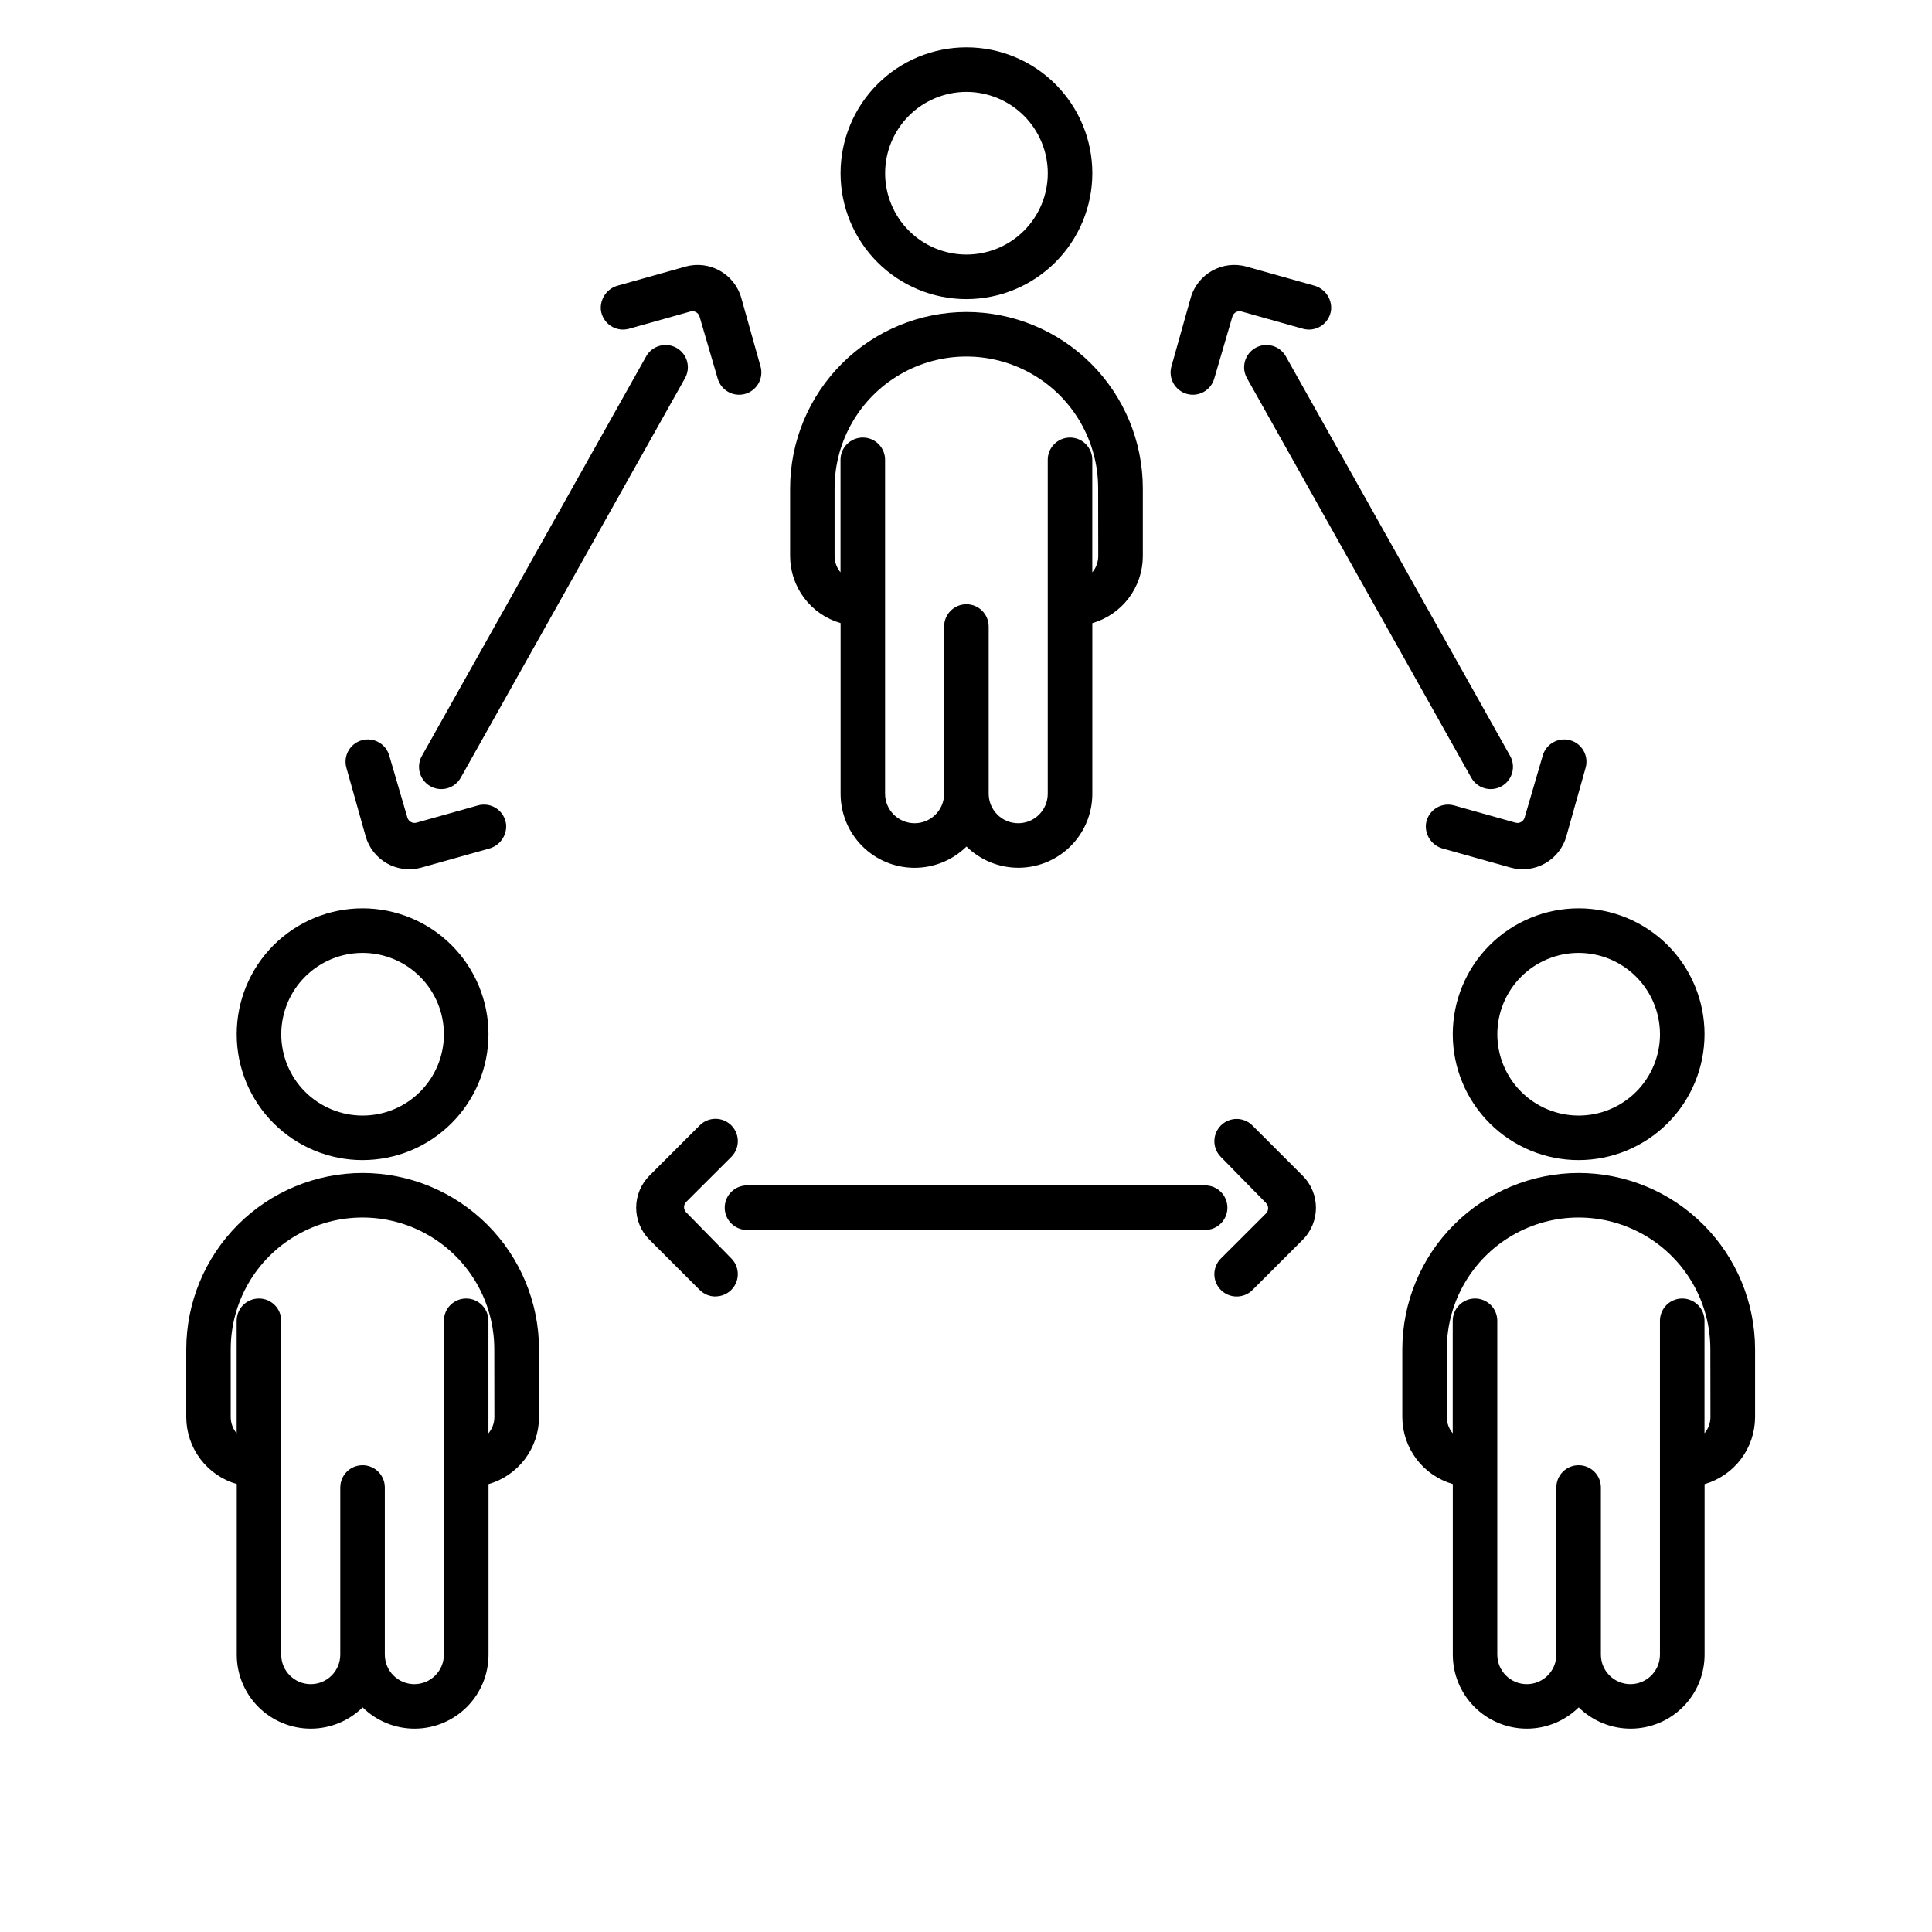 <?xml version="1.0" encoding="UTF-8"?>
<!-- Uploaded to: SVG Repo, www.svgrepo.com, Generator: SVG Repo Mixer Tools -->
<svg fill="#000000" width="800px" height="800px" version="1.1" viewBox="144 144 512 512" xmlns="http://www.w3.org/2000/svg">
 <g>
  <path d="m562.36 451.44c-8.848 0-17.336-3.516-23.59-9.77-6.258-6.258-9.773-14.746-9.773-23.594 0-8.848 3.516-17.332 9.773-23.59 6.258-6.254 14.742-9.77 23.594-9.77 8.848 0 17.332 3.516 23.59 9.773 6.254 6.258 9.77 14.742 9.766 23.594-0.008 8.844-3.527 17.324-9.781 23.578s-14.734 9.77-23.578 9.777zm0-54.91c-5.715 0-11.199 2.269-15.242 6.312-4.039 4.043-6.312 9.523-6.312 15.242 0 5.715 2.273 11.195 6.312 15.238 4.043 4.043 9.527 6.312 15.242 6.312s11.199-2.269 15.242-6.312c4.039-4.043 6.312-9.523 6.312-15.238-0.008-5.715-2.281-11.195-6.32-15.234-4.043-4.043-9.52-6.316-15.234-6.32z"/>
  <path d="m240.09 451.44c-8.848 0-17.332-3.516-23.59-9.77-6.258-6.258-9.773-14.746-9.77-23.594 0-8.848 3.516-17.332 9.77-23.59 6.258-6.254 14.746-9.77 23.594-9.77s17.332 3.516 23.59 9.773c6.254 6.258 9.77 14.742 9.77 23.594-0.012 8.844-3.527 17.324-9.785 23.578-6.254 6.254-14.734 9.77-23.578 9.777zm0-54.91c-5.715 0-11.199 2.269-15.242 6.312-4.039 4.043-6.312 9.523-6.312 15.242 0 5.715 2.273 11.195 6.312 15.238 4.043 4.043 9.527 6.312 15.242 6.312s11.199-2.269 15.242-6.312c4.039-4.043 6.312-9.523 6.312-15.238-0.008-5.715-2.281-11.195-6.32-15.234-4.039-4.043-9.52-6.316-15.234-6.32z"/>
  <path d="m240.09 454.85c-12.391 0.012-24.27 4.941-33.031 13.703-8.758 8.758-13.688 20.637-13.699 33.027v18c0.016 4 1.332 7.891 3.742 11.082 2.414 3.195 5.793 5.519 9.641 6.629v45.188c-0.008 5.184 2.039 10.16 5.691 13.84 3.656 3.68 8.617 5.762 13.801 5.793 5.188 0.027 10.172-2 13.867-5.637 3.695 3.637 8.68 5.664 13.867 5.637 5.184-0.031 10.148-2.113 13.801-5.793 3.652-3.68 5.703-8.656 5.695-13.84v-45.172c3.844-1.109 7.223-3.438 9.637-6.629 2.41-3.191 3.727-7.082 3.746-11.082v-18.016c-0.016-12.395-4.949-24.273-13.715-33.035-8.766-8.762-20.648-13.688-33.043-13.695zm34.926 64.73c-0.012 1.562-0.57 3.07-1.574 4.266v-29.816c0-3.262-2.644-5.906-5.906-5.906-3.262 0-5.902 2.644-5.902 5.906v88.465c0 4.32-3.504 7.824-7.824 7.824-4.324 0-7.828-3.504-7.828-7.824v-44.293c0-3.262-2.641-5.902-5.902-5.902s-5.902 2.641-5.902 5.902v44.293c0 4.32-3.504 7.824-7.828 7.824-4.32 0-7.824-3.504-7.824-7.824v-88.465c0-3.262-2.641-5.906-5.902-5.906-3.262 0-5.906 2.644-5.906 5.906v29.82-0.004c-1.004-1.195-1.562-2.703-1.574-4.266v-18c0-12.477 6.656-24.004 17.465-30.246 10.805-6.238 24.117-6.238 34.922 0 10.809 6.242 17.465 17.77 17.465 30.246z"/>
  <path d="m562.36 454.85c-12.391 0.012-24.27 4.941-33.031 13.703-8.762 8.758-13.688 20.637-13.703 33.027v18c0.02 4 1.336 7.891 3.746 11.082 2.414 3.195 5.793 5.519 9.637 6.629v45.188c-0.008 5.184 2.043 10.16 5.695 13.84 3.652 3.68 8.617 5.762 13.801 5.793 5.188 0.027 10.172-2 13.867-5.637 3.695 3.637 8.68 5.664 13.867 5.637 5.184-0.031 10.145-2.113 13.801-5.793 3.652-3.68 5.699-8.656 5.695-13.84v-45.172c3.844-1.109 7.223-3.434 9.637-6.629 2.41-3.191 3.727-7.078 3.742-11.082v-18.016c-0.012-12.395-4.941-24.273-13.711-33.035-8.766-8.766-20.648-13.688-33.043-13.695zm34.926 64.73c-0.012 1.562-0.57 3.07-1.578 4.262v-29.812c0-3.262-2.641-5.906-5.902-5.906-3.262 0-5.902 2.644-5.902 5.906v88.465c0 4.32-3.504 7.824-7.828 7.824-4.32 0-7.824-3.504-7.824-7.824v-44.293c0-3.262-2.641-5.902-5.902-5.902-3.262 0-5.906 2.641-5.906 5.902v44.293c0 4.32-3.5 7.824-7.824 7.824-4.32 0-7.824-3.504-7.824-7.824v-88.465c0-3.262-2.644-5.906-5.902-5.906-3.262 0-5.906 2.644-5.906 5.906v29.816-0.004c-1.004-1.191-1.562-2.699-1.574-4.262v-18c0-12.477 6.656-24.004 17.465-30.246 10.805-6.238 24.117-6.238 34.922 0 10.805 6.242 17.461 17.77 17.461 30.246z"/>
  <path d="m400.12 223.27c-8.848 0-17.336-3.516-23.59-9.773-6.258-6.258-9.773-14.742-9.773-23.59s3.516-17.332 9.773-23.59c6.254-6.258 14.742-9.773 23.59-9.773s17.332 3.516 23.59 9.773c6.258 6.258 9.77 14.742 9.77 23.59-0.008 8.844-3.527 17.324-9.781 23.578-6.254 6.258-14.734 9.773-23.578 9.785zm0-54.914v-0.004c-5.719 0-11.199 2.273-15.242 6.312-4.043 4.043-6.312 9.527-6.312 15.242s2.269 11.199 6.312 15.242c4.043 4.039 9.523 6.312 15.242 6.312 5.715 0 11.199-2.273 15.238-6.312 4.043-4.043 6.316-9.527 6.316-15.242-0.008-5.715-2.281-11.191-6.32-15.234-4.043-4.039-9.52-6.312-15.234-6.32z"/>
  <path d="m400.12 226.68c-12.391 0.016-24.27 4.941-33.031 13.703-8.762 8.762-13.688 20.641-13.703 33.031v18-0.004c0.02 4.004 1.332 7.891 3.746 11.086 2.41 3.191 5.793 5.516 9.637 6.629v45.219c-0.008 5.188 2.043 10.164 5.695 13.844 3.652 3.68 8.617 5.762 13.801 5.789 5.188 0.031 10.172-1.996 13.867-5.637 3.695 3.633 8.68 5.656 13.859 5.625 5.184-0.031 10.141-2.113 13.793-5.789 3.652-3.676 5.703-8.648 5.695-13.832v-45.203c3.848-1.113 7.227-3.438 9.641-6.629 2.41-3.195 3.727-7.082 3.742-11.086v-18.012c-0.012-12.395-4.941-24.273-13.707-33.035-8.762-8.762-20.645-13.688-33.035-13.699zm34.926 64.73h-0.004c-0.008 1.562-0.566 3.074-1.574 4.269v-29.82c0-3.262-2.641-5.902-5.902-5.902-3.262 0-5.902 2.641-5.902 5.902v88.484c0 4.324-3.504 7.824-7.828 7.824-4.32 0-7.824-3.5-7.824-7.824v-44.309c0-3.258-2.641-5.902-5.902-5.902s-5.906 2.644-5.906 5.902v44.309c0 4.324-3.5 7.824-7.824 7.824-4.32 0-7.824-3.5-7.824-7.824v-88.484c0-3.262-2.644-5.902-5.902-5.902-3.262 0-5.906 2.641-5.906 5.902v29.82c-1.004-1.195-1.562-2.707-1.574-4.269v-17.996c0-12.48 6.656-24.008 17.465-30.246 10.805-6.238 24.117-6.238 34.922 0 10.805 6.238 17.461 17.766 17.461 30.246z"/>
  <path d="m463.37 469.95h-121.41c-3.258 0-5.902-2.644-5.902-5.902 0-3.262 2.644-5.906 5.902-5.906h121.41c3.262 0 5.906 2.644 5.906 5.906 0 3.258-2.644 5.902-5.906 5.902z"/>
  <path d="m471.72 487.59c-2.387 0-4.539-1.438-5.453-3.644-0.914-2.207-0.406-4.746 1.281-6.434l11.961-11.941c0.75-0.766 0.75-1.992 0-2.758l-11.957-12.203-0.004 0.004c-2.305-2.309-2.305-6.047 0-8.352 2.305-2.309 6.043-2.309 8.352-0.004l13.324 13.324h-0.004c4.691 4.691 4.691 12.297 0 16.988l-13.32 13.316h0.004c-1.113 1.098-2.617 1.711-4.184 1.703z"/>
  <path d="m333.61 487.59c-1.566 0-3.066-0.621-4.172-1.73l-13.324-13.316c-2.254-2.254-3.519-5.309-3.519-8.496s1.266-6.242 3.519-8.496l13.32-13.32c2.305-2.309 6.051-2.316 8.363-0.008 2.312 2.305 2.316 6.051 0.008 8.363l-11.965 11.941c-0.75 0.766-0.75 1.988 0 2.754l11.957 12.203c1.691 1.688 2.195 4.227 1.281 6.434-0.914 2.207-3.066 3.644-5.457 3.644z"/>
  <path d="m537.44 352.9c-1.504-0.426-2.781-1.43-3.543-2.793l-59.434-105.88c-1.598-2.844-0.586-6.441 2.258-8.039s6.441-0.586 8.039 2.258l59.434 105.88c1.172 2.082 0.969 4.664-0.508 6.543s-3.941 2.68-6.238 2.031z"/>
  <path d="m458.53 248.39c-1.508-0.422-2.785-1.426-3.555-2.793-0.766-1.367-0.957-2.981-0.535-4.488l5.094-18.137c1.797-6.387 8.426-10.105 14.812-8.316l17.836 5.008h-0.004c2.871 0.738 4.805 3.43 4.582 6.387-0.18 1.734-1.117 3.297-2.559 4.273-1.441 0.98-3.242 1.27-4.922 0.797l-16.258-4.57c-1.039-0.293-2.117 0.305-2.422 1.34l-4.801 16.41c-0.883 3.137-4.133 4.965-7.269 4.09z"/>
  <path d="m544.29 373.91-17.832-5.004c-2.871-0.738-4.805-3.43-4.582-6.387 0.18-1.73 1.117-3.297 2.559-4.273 1.441-0.977 3.242-1.266 4.918-0.793l16.262 4.566c1.039 0.293 2.121-0.309 2.422-1.344l4.797-16.41v0.004c0.883-3.141 4.144-4.973 7.285-4.09 3.141 0.883 4.969 4.144 4.086 7.285l-5.094 18.133h0.004c-0.863 3.07-2.91 5.668-5.691 7.227-2.777 1.562-6.066 1.949-9.133 1.086z"/>
  <path d="m262.56 352.9c1.504-0.426 2.777-1.43 3.539-2.793l59.434-105.88c1.598-2.844 0.586-6.441-2.254-8.039-2.844-1.598-6.445-0.586-8.039 2.258l-59.434 105.88h-0.004c-1.168 2.082-0.969 4.664 0.508 6.543 1.477 1.879 3.941 2.68 6.242 2.031z"/>
  <path d="m341.46 248.39c1.508-0.422 2.789-1.426 3.555-2.793 0.766-1.367 0.961-2.981 0.535-4.488l-5.094-18.137c-1.793-6.387-8.422-10.105-14.809-8.316l-17.836 5.008c-2.871 0.738-4.801 3.43-4.582 6.387 0.184 1.734 1.117 3.297 2.562 4.273 1.441 0.98 3.242 1.27 4.918 0.797l16.258-4.57c1.039-0.293 2.117 0.305 2.422 1.34l4.801 16.41c0.883 3.137 4.133 4.965 7.269 4.09z"/>
  <path d="m255.71 373.91 17.832-5.008c2.871-0.738 4.805-3.43 4.586-6.387-0.184-1.73-1.121-3.297-2.562-4.273-1.441-0.977-3.242-1.266-4.918-0.793l-16.262 4.566c-1.039 0.293-2.117-0.309-2.422-1.344l-4.797-16.41v0.004c-0.883-3.141-4.144-4.973-7.285-4.09-3.141 0.883-4.969 4.144-4.086 7.285l5.094 18.133c0.859 3.07 2.906 5.672 5.688 7.231 2.777 1.559 6.066 1.949 9.133 1.086z"/>
 </g>
</svg>